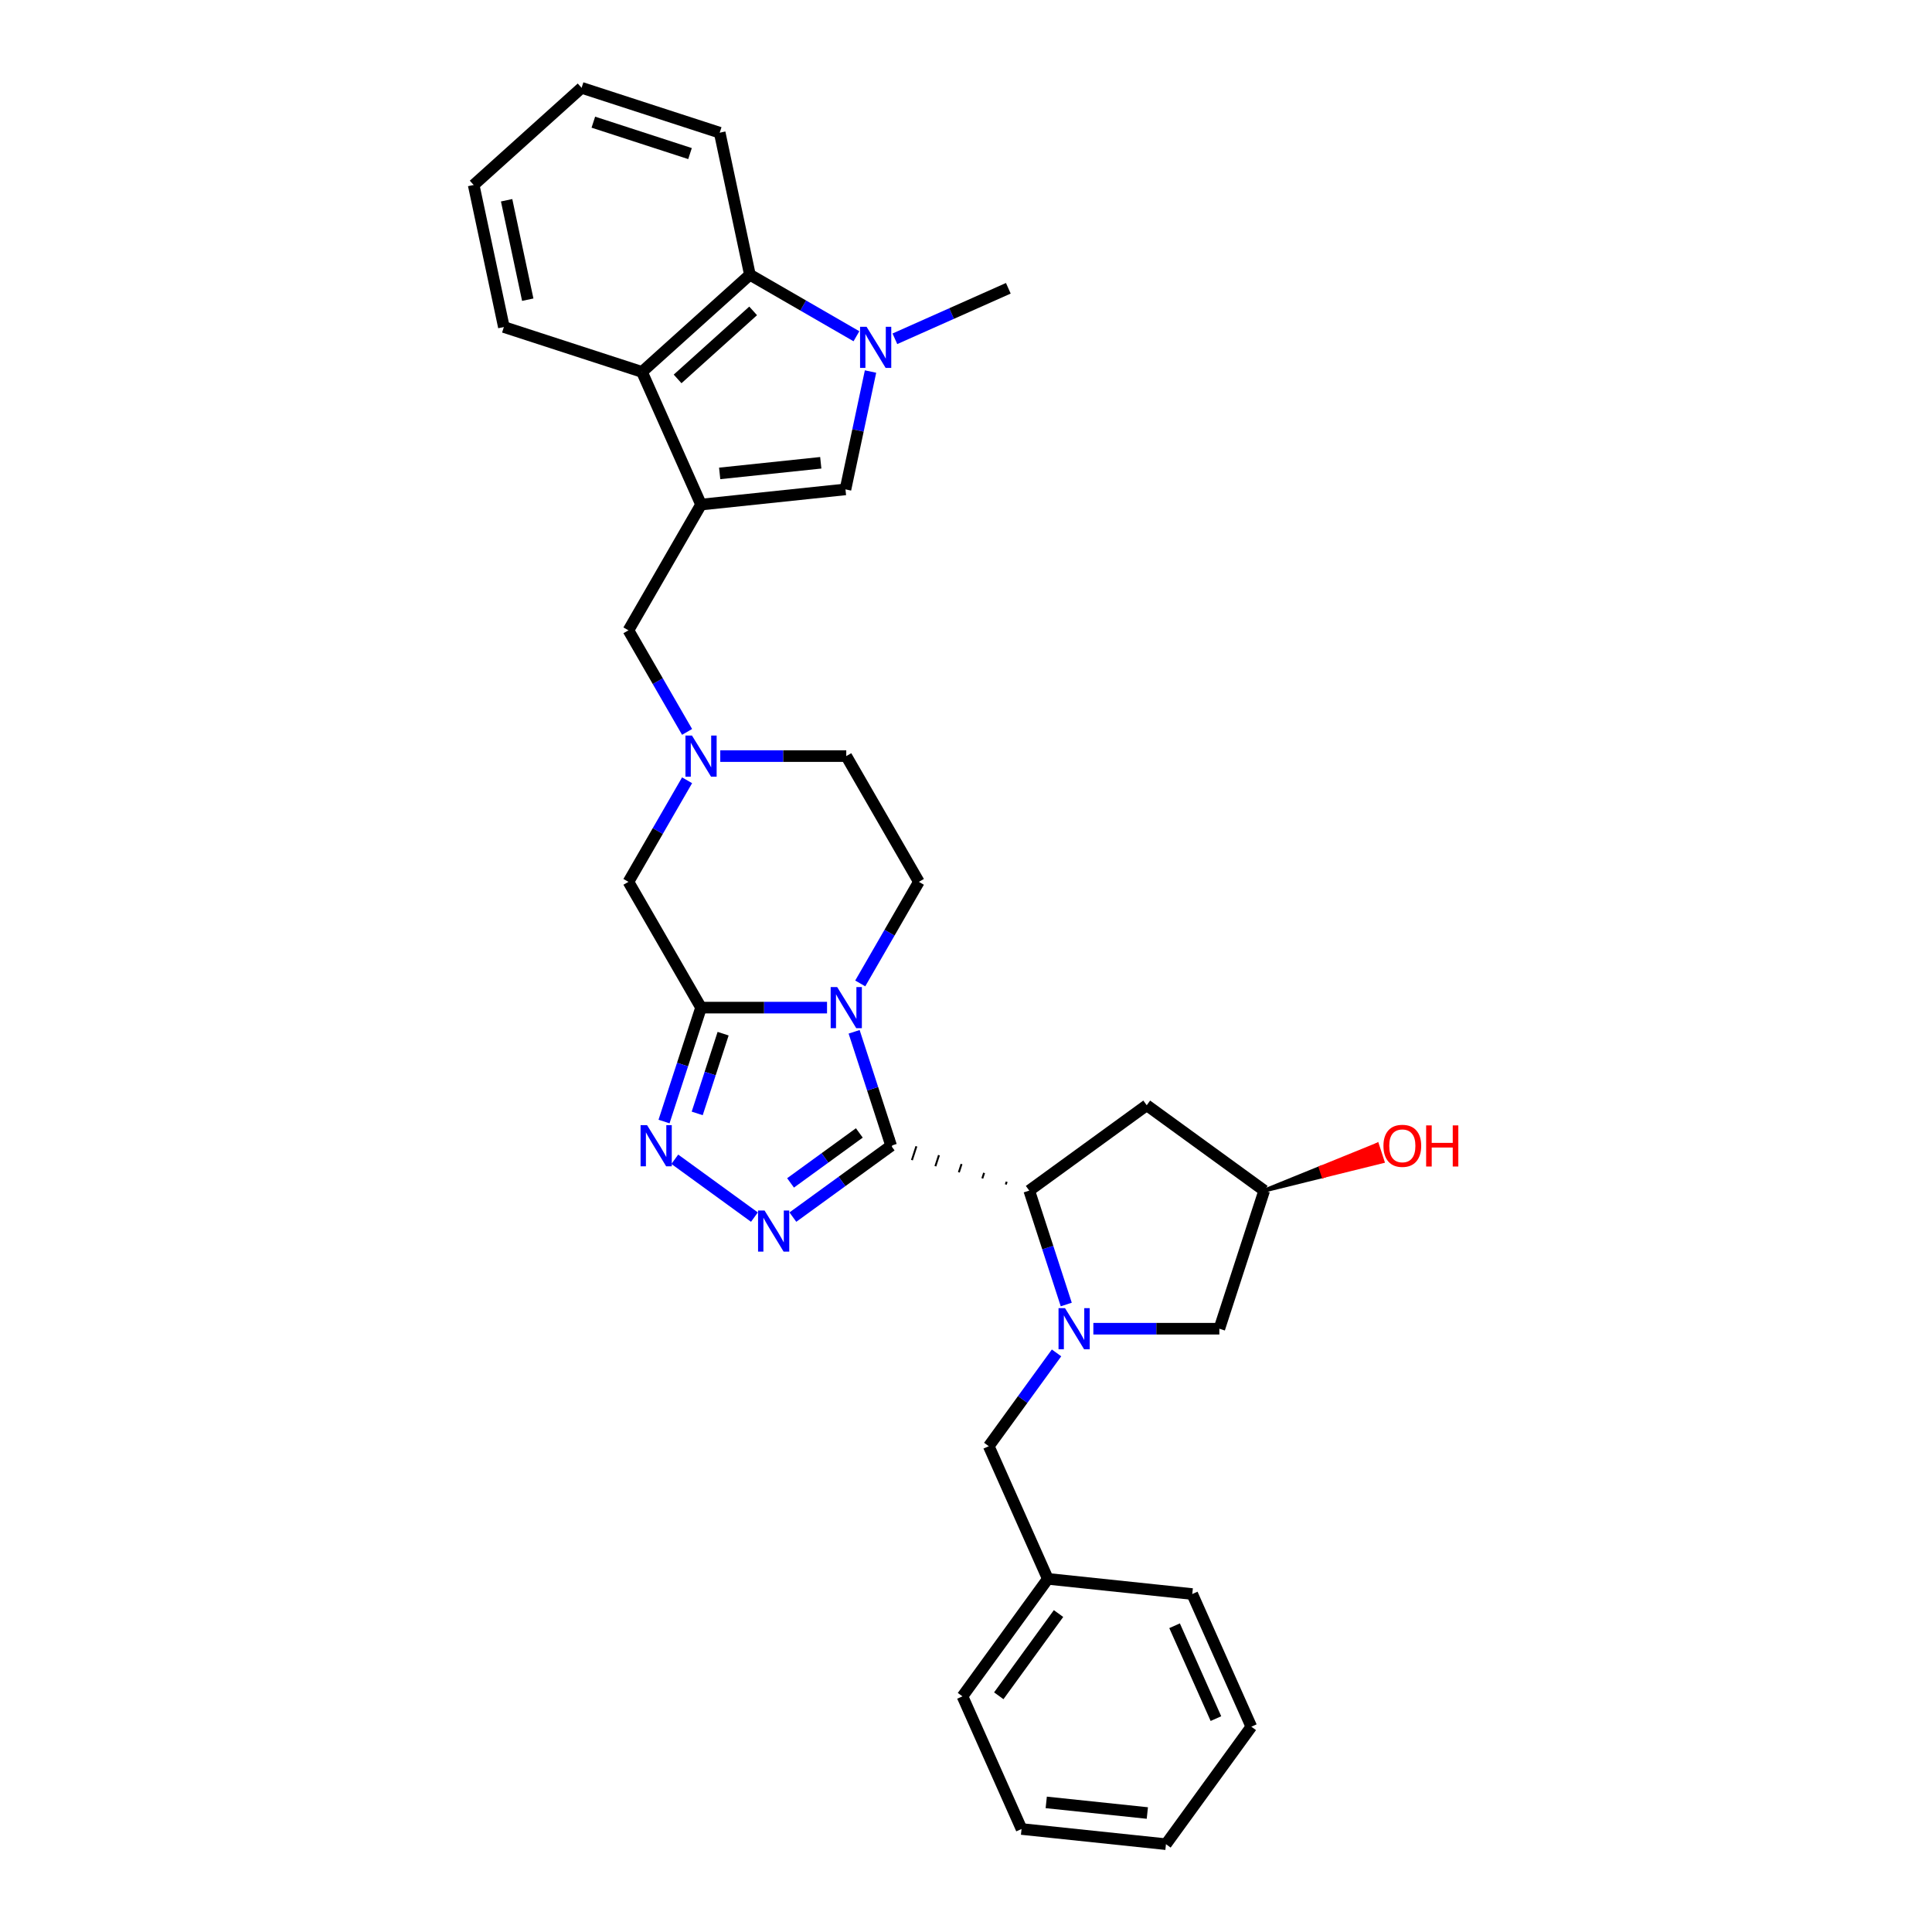 <?xml version='1.0' encoding='iso-8859-1'?>
<svg version='1.1' baseProfile='full'
              xmlns='http://www.w3.org/2000/svg'
                      xmlns:rdkit='http://www.rdkit.org/xml'
                      xmlns:xlink='http://www.w3.org/1999/xlink'
                  xml:space='preserve'
width='1000px' height='1000px' viewBox='0 0 1000 1000'>
<!-- END OF HEADER -->
<rect style='opacity:1.0;fill:#FFFFFF;stroke:none' width='1000' height='1000' x='0' y='0'> </rect>
<path class='bond-0' d='M 461.252,593.026 L 451.673,563.544' style='fill:none;fill-rule:evenodd;stroke:#000000;stroke-width:6px;stroke-linecap:butt;stroke-linejoin:miter;stroke-opacity:1' />
<path class='bond-0' d='M 451.673,563.544 L 442.094,534.063' style='fill:none;fill-rule:evenodd;stroke:#0000FF;stroke-width:6px;stroke-linecap:butt;stroke-linejoin:miter;stroke-opacity:1' />
<path class='bond-2' d='M 461.252,593.026 L 435.823,611.501' style='fill:none;fill-rule:evenodd;stroke:#000000;stroke-width:6px;stroke-linecap:butt;stroke-linejoin:miter;stroke-opacity:1' />
<path class='bond-2' d='M 435.823,611.501 L 410.394,629.976' style='fill:none;fill-rule:evenodd;stroke:#0000FF;stroke-width:6px;stroke-linecap:butt;stroke-linejoin:miter;stroke-opacity:1' />
<path class='bond-2' d='M 444.787,586.407 L 426.987,599.339' style='fill:none;fill-rule:evenodd;stroke:#000000;stroke-width:6px;stroke-linecap:butt;stroke-linejoin:miter;stroke-opacity:1' />
<path class='bond-2' d='M 426.987,599.339 L 409.187,612.272' style='fill:none;fill-rule:evenodd;stroke:#0000FF;stroke-width:6px;stroke-linecap:butt;stroke-linejoin:miter;stroke-opacity:1' />
<path class='bond-6' d='M 521.055,611.667 L 520.591,613.097' style='fill:none;fill-rule:evenodd;stroke:#000000;stroke-width:1.0px;stroke-linecap:butt;stroke-linejoin:miter;stroke-opacity:1' />
<path class='bond-6' d='M 509.373,607.081 L 508.444,609.94' style='fill:none;fill-rule:evenodd;stroke:#000000;stroke-width:1.0px;stroke-linecap:butt;stroke-linejoin:miter;stroke-opacity:1' />
<path class='bond-6' d='M 497.691,602.495 L 496.298,606.784' style='fill:none;fill-rule:evenodd;stroke:#000000;stroke-width:1.0px;stroke-linecap:butt;stroke-linejoin:miter;stroke-opacity:1' />
<path class='bond-6' d='M 486.009,597.909 L 484.151,603.628' style='fill:none;fill-rule:evenodd;stroke:#000000;stroke-width:1.0px;stroke-linecap:butt;stroke-linejoin:miter;stroke-opacity:1' />
<path class='bond-6' d='M 474.327,593.323 L 472.005,600.471' style='fill:none;fill-rule:evenodd;stroke:#000000;stroke-width:1.0px;stroke-linecap:butt;stroke-linejoin:miter;stroke-opacity:1' />
<path class='bond-6' d='M 462.646,588.737 L 459.858,597.315' style='fill:none;fill-rule:evenodd;stroke:#000000;stroke-width:1.0px;stroke-linecap:butt;stroke-linejoin:miter;stroke-opacity:1' />
<path class='bond-1' d='M 428.073,521.541 L 395.467,521.541' style='fill:none;fill-rule:evenodd;stroke:#0000FF;stroke-width:6px;stroke-linecap:butt;stroke-linejoin:miter;stroke-opacity:1' />
<path class='bond-1' d='M 395.467,521.541 L 362.861,521.541' style='fill:none;fill-rule:evenodd;stroke:#000000;stroke-width:6px;stroke-linecap:butt;stroke-linejoin:miter;stroke-opacity:1' />
<path class='bond-12' d='M 445.255,509.018 L 460.431,482.732' style='fill:none;fill-rule:evenodd;stroke:#0000FF;stroke-width:6px;stroke-linecap:butt;stroke-linejoin:miter;stroke-opacity:1' />
<path class='bond-12' d='M 460.431,482.732 L 475.607,456.446' style='fill:none;fill-rule:evenodd;stroke:#000000;stroke-width:6px;stroke-linecap:butt;stroke-linejoin:miter;stroke-opacity:1' />
<path class='bond-14' d='M 362.861,521.541 L 325.278,456.446' style='fill:none;fill-rule:evenodd;stroke:#000000;stroke-width:6px;stroke-linecap:butt;stroke-linejoin:miter;stroke-opacity:1' />
<path class='bond-32' d='M 362.861,521.541 L 353.281,551.022' style='fill:none;fill-rule:evenodd;stroke:#000000;stroke-width:6px;stroke-linecap:butt;stroke-linejoin:miter;stroke-opacity:1' />
<path class='bond-32' d='M 353.281,551.022 L 343.702,580.504' style='fill:none;fill-rule:evenodd;stroke:#0000FF;stroke-width:6px;stroke-linecap:butt;stroke-linejoin:miter;stroke-opacity:1' />
<path class='bond-32' d='M 374.284,535.03 L 367.579,555.667' style='fill:none;fill-rule:evenodd;stroke:#000000;stroke-width:6px;stroke-linecap:butt;stroke-linejoin:miter;stroke-opacity:1' />
<path class='bond-32' d='M 367.579,555.667 L 360.873,576.305' style='fill:none;fill-rule:evenodd;stroke:#0000FF;stroke-width:6px;stroke-linecap:butt;stroke-linejoin:miter;stroke-opacity:1' />
<path class='bond-5' d='M 390.491,629.976 L 349.278,600.033' style='fill:none;fill-rule:evenodd;stroke:#0000FF;stroke-width:6px;stroke-linecap:butt;stroke-linejoin:miter;stroke-opacity:1' />
<path class='bond-3' d='M 362.861,261.164 L 325.278,326.258' style='fill:none;fill-rule:evenodd;stroke:#000000;stroke-width:6px;stroke-linecap:butt;stroke-linejoin:miter;stroke-opacity:1' />
<path class='bond-8' d='M 362.861,261.164 L 437.613,253.307' style='fill:none;fill-rule:evenodd;stroke:#000000;stroke-width:6px;stroke-linecap:butt;stroke-linejoin:miter;stroke-opacity:1' />
<path class='bond-8' d='M 372.502,245.035 L 424.829,239.535' style='fill:none;fill-rule:evenodd;stroke:#000000;stroke-width:6px;stroke-linecap:butt;stroke-linejoin:miter;stroke-opacity:1' />
<path class='bond-9' d='M 362.861,261.164 L 332.289,192.498' style='fill:none;fill-rule:evenodd;stroke:#000000;stroke-width:6px;stroke-linecap:butt;stroke-linejoin:miter;stroke-opacity:1' />
<path class='bond-4' d='M 551.896,675.216 L 542.316,645.735' style='fill:none;fill-rule:evenodd;stroke:#0000FF;stroke-width:6px;stroke-linecap:butt;stroke-linejoin:miter;stroke-opacity:1' />
<path class='bond-4' d='M 542.316,645.735 L 532.737,616.253' style='fill:none;fill-rule:evenodd;stroke:#000000;stroke-width:6px;stroke-linecap:butt;stroke-linejoin:miter;stroke-opacity:1' />
<path class='bond-16' d='M 565.916,687.738 L 598.522,687.738' style='fill:none;fill-rule:evenodd;stroke:#0000FF;stroke-width:6px;stroke-linecap:butt;stroke-linejoin:miter;stroke-opacity:1' />
<path class='bond-16' d='M 598.522,687.738 L 631.129,687.738' style='fill:none;fill-rule:evenodd;stroke:#000000;stroke-width:6px;stroke-linecap:butt;stroke-linejoin:miter;stroke-opacity:1' />
<path class='bond-17' d='M 546.866,700.261 L 529.325,724.404' style='fill:none;fill-rule:evenodd;stroke:#0000FF;stroke-width:6px;stroke-linecap:butt;stroke-linejoin:miter;stroke-opacity:1' />
<path class='bond-17' d='M 529.325,724.404 L 511.784,748.548' style='fill:none;fill-rule:evenodd;stroke:#000000;stroke-width:6px;stroke-linecap:butt;stroke-linejoin:miter;stroke-opacity:1' />
<path class='bond-15' d='M 532.737,616.253 L 593.546,572.073' style='fill:none;fill-rule:evenodd;stroke:#000000;stroke-width:6px;stroke-linecap:butt;stroke-linejoin:miter;stroke-opacity:1' />
<path class='bond-7' d='M 450.579,192.308 L 444.096,222.807' style='fill:none;fill-rule:evenodd;stroke:#0000FF;stroke-width:6px;stroke-linecap:butt;stroke-linejoin:miter;stroke-opacity:1' />
<path class='bond-7' d='M 444.096,222.807 L 437.613,253.307' style='fill:none;fill-rule:evenodd;stroke:#000000;stroke-width:6px;stroke-linecap:butt;stroke-linejoin:miter;stroke-opacity:1' />
<path class='bond-20' d='M 463.192,175.355 L 492.549,162.284' style='fill:none;fill-rule:evenodd;stroke:#0000FF;stroke-width:6px;stroke-linecap:butt;stroke-linejoin:miter;stroke-opacity:1' />
<path class='bond-20' d='M 492.549,162.284 L 521.907,149.213' style='fill:none;fill-rule:evenodd;stroke:#000000;stroke-width:6px;stroke-linecap:butt;stroke-linejoin:miter;stroke-opacity:1' />
<path class='bond-36' d='M 443.289,174.04 L 415.718,158.122' style='fill:none;fill-rule:evenodd;stroke:#0000FF;stroke-width:6px;stroke-linecap:butt;stroke-linejoin:miter;stroke-opacity:1' />
<path class='bond-36' d='M 415.718,158.122 L 388.146,142.203' style='fill:none;fill-rule:evenodd;stroke:#000000;stroke-width:6px;stroke-linecap:butt;stroke-linejoin:miter;stroke-opacity:1' />
<path class='bond-10' d='M 332.289,192.498 L 388.146,142.203' style='fill:none;fill-rule:evenodd;stroke:#000000;stroke-width:6px;stroke-linecap:butt;stroke-linejoin:miter;stroke-opacity:1' />
<path class='bond-10' d='M 350.726,196.125 L 389.827,160.919' style='fill:none;fill-rule:evenodd;stroke:#000000;stroke-width:6px;stroke-linecap:butt;stroke-linejoin:miter;stroke-opacity:1' />
<path class='bond-23' d='M 332.289,192.498 L 260.803,169.271' style='fill:none;fill-rule:evenodd;stroke:#000000;stroke-width:6px;stroke-linecap:butt;stroke-linejoin:miter;stroke-opacity:1' />
<path class='bond-24' d='M 388.146,142.203 L 372.519,68.682' style='fill:none;fill-rule:evenodd;stroke:#000000;stroke-width:6px;stroke-linecap:butt;stroke-linejoin:miter;stroke-opacity:1' />
<path class='bond-11' d='M 372.812,391.352 L 405.419,391.352' style='fill:none;fill-rule:evenodd;stroke:#0000FF;stroke-width:6px;stroke-linecap:butt;stroke-linejoin:miter;stroke-opacity:1' />
<path class='bond-11' d='M 405.419,391.352 L 438.025,391.352' style='fill:none;fill-rule:evenodd;stroke:#000000;stroke-width:6px;stroke-linecap:butt;stroke-linejoin:miter;stroke-opacity:1' />
<path class='bond-13' d='M 355.631,378.83 L 340.455,352.544' style='fill:none;fill-rule:evenodd;stroke:#0000FF;stroke-width:6px;stroke-linecap:butt;stroke-linejoin:miter;stroke-opacity:1' />
<path class='bond-13' d='M 340.455,352.544 L 325.278,326.258' style='fill:none;fill-rule:evenodd;stroke:#000000;stroke-width:6px;stroke-linecap:butt;stroke-linejoin:miter;stroke-opacity:1' />
<path class='bond-34' d='M 355.631,403.875 L 340.455,430.16' style='fill:none;fill-rule:evenodd;stroke:#0000FF;stroke-width:6px;stroke-linecap:butt;stroke-linejoin:miter;stroke-opacity:1' />
<path class='bond-34' d='M 340.455,430.16 L 325.278,456.446' style='fill:none;fill-rule:evenodd;stroke:#000000;stroke-width:6px;stroke-linecap:butt;stroke-linejoin:miter;stroke-opacity:1' />
<path class='bond-19' d='M 475.607,456.446 L 438.025,391.352' style='fill:none;fill-rule:evenodd;stroke:#000000;stroke-width:6px;stroke-linecap:butt;stroke-linejoin:miter;stroke-opacity:1' />
<path class='bond-18' d='M 593.546,572.073 L 654.356,616.253' style='fill:none;fill-rule:evenodd;stroke:#000000;stroke-width:6px;stroke-linecap:butt;stroke-linejoin:miter;stroke-opacity:1' />
<path class='bond-33' d='M 631.129,687.738 L 654.356,616.253' style='fill:none;fill-rule:evenodd;stroke:#000000;stroke-width:6px;stroke-linecap:butt;stroke-linejoin:miter;stroke-opacity:1' />
<path class='bond-21' d='M 511.784,748.548 L 542.356,817.214' style='fill:none;fill-rule:evenodd;stroke:#000000;stroke-width:6px;stroke-linecap:butt;stroke-linejoin:miter;stroke-opacity:1' />
<path class='bond-22' d='M 654.356,616.253 L 684.97,608.677 L 683.576,604.388 Z' style='fill:#000000;fill-rule:evenodd;fill-opacity:1;stroke:#000000;stroke-width:2px;stroke-linecap:butt;stroke-linejoin:miter;stroke-opacity:1;' />
<path class='bond-22' d='M 684.97,608.677 L 712.797,592.522 L 715.584,601.101 Z' style='fill:#FF0000;fill-rule:evenodd;fill-opacity:1;stroke:#FF0000;stroke-width:2px;stroke-linecap:butt;stroke-linejoin:miter;stroke-opacity:1;' />
<path class='bond-22' d='M 684.97,608.677 L 683.576,604.388 L 712.797,592.522 Z' style='fill:#FF0000;fill-rule:evenodd;fill-opacity:1;stroke:#FF0000;stroke-width:2px;stroke-linecap:butt;stroke-linejoin:miter;stroke-opacity:1;' />
<path class='bond-25' d='M 542.356,817.214 L 498.176,878.023' style='fill:none;fill-rule:evenodd;stroke:#000000;stroke-width:6px;stroke-linecap:butt;stroke-linejoin:miter;stroke-opacity:1' />
<path class='bond-25' d='M 547.891,835.171 L 516.964,877.737' style='fill:none;fill-rule:evenodd;stroke:#000000;stroke-width:6px;stroke-linecap:butt;stroke-linejoin:miter;stroke-opacity:1' />
<path class='bond-26' d='M 542.356,817.214 L 617.108,825.07' style='fill:none;fill-rule:evenodd;stroke:#000000;stroke-width:6px;stroke-linecap:butt;stroke-linejoin:miter;stroke-opacity:1' />
<path class='bond-28' d='M 260.803,169.271 L 245.176,95.749' style='fill:none;fill-rule:evenodd;stroke:#000000;stroke-width:6px;stroke-linecap:butt;stroke-linejoin:miter;stroke-opacity:1' />
<path class='bond-28' d='M 273.163,155.117 L 262.224,103.652' style='fill:none;fill-rule:evenodd;stroke:#000000;stroke-width:6px;stroke-linecap:butt;stroke-linejoin:miter;stroke-opacity:1' />
<path class='bond-37' d='M 372.519,68.682 L 301.034,45.455' style='fill:none;fill-rule:evenodd;stroke:#000000;stroke-width:6px;stroke-linecap:butt;stroke-linejoin:miter;stroke-opacity:1' />
<path class='bond-37' d='M 357.151,79.495 L 307.111,63.236' style='fill:none;fill-rule:evenodd;stroke:#000000;stroke-width:6px;stroke-linecap:butt;stroke-linejoin:miter;stroke-opacity:1' />
<path class='bond-30' d='M 498.176,878.023 L 528.748,946.689' style='fill:none;fill-rule:evenodd;stroke:#000000;stroke-width:6px;stroke-linecap:butt;stroke-linejoin:miter;stroke-opacity:1' />
<path class='bond-29' d='M 617.108,825.07 L 647.681,893.736' style='fill:none;fill-rule:evenodd;stroke:#000000;stroke-width:6px;stroke-linecap:butt;stroke-linejoin:miter;stroke-opacity:1' />
<path class='bond-29' d='M 607.961,841.485 L 629.362,889.551' style='fill:none;fill-rule:evenodd;stroke:#000000;stroke-width:6px;stroke-linecap:butt;stroke-linejoin:miter;stroke-opacity:1' />
<path class='bond-27' d='M 301.034,45.455 L 245.176,95.749' style='fill:none;fill-rule:evenodd;stroke:#000000;stroke-width:6px;stroke-linecap:butt;stroke-linejoin:miter;stroke-opacity:1' />
<path class='bond-31' d='M 647.681,893.736 L 603.5,954.545' style='fill:none;fill-rule:evenodd;stroke:#000000;stroke-width:6px;stroke-linecap:butt;stroke-linejoin:miter;stroke-opacity:1' />
<path class='bond-35' d='M 528.748,946.689 L 603.5,954.545' style='fill:none;fill-rule:evenodd;stroke:#000000;stroke-width:6px;stroke-linecap:butt;stroke-linejoin:miter;stroke-opacity:1' />
<path class='bond-35' d='M 541.532,932.917 L 593.859,938.416' style='fill:none;fill-rule:evenodd;stroke:#000000;stroke-width:6px;stroke-linecap:butt;stroke-linejoin:miter;stroke-opacity:1' />
<path  class='atom-1' d='M 433.32 510.897
L 440.295 522.172
Q 440.986 523.284, 442.099 525.299
Q 443.211 527.313, 443.271 527.433
L 443.271 510.897
L 446.097 510.897
L 446.097 532.184
L 443.181 532.184
L 435.695 519.857
Q 434.823 518.414, 433.891 516.76
Q 432.989 515.106, 432.718 514.595
L 432.718 532.184
L 429.952 532.184
L 429.952 510.897
L 433.32 510.897
' fill='#0000FF'/>
<path  class='atom-3' d='M 395.737 626.563
L 402.713 637.838
Q 403.404 638.95, 404.517 640.965
Q 405.629 642.979, 405.689 643.099
L 405.689 626.563
L 408.515 626.563
L 408.515 647.85
L 405.599 647.85
L 398.113 635.523
Q 397.241 634.08, 396.309 632.426
Q 395.407 630.772, 395.136 630.261
L 395.136 647.85
L 392.37 647.85
L 392.37 626.563
L 395.737 626.563
' fill='#0000FF'/>
<path  class='atom-5' d='M 551.259 677.095
L 558.234 688.37
Q 558.926 689.482, 560.038 691.497
Q 561.151 693.511, 561.211 693.631
L 561.211 677.095
L 564.037 677.095
L 564.037 698.382
L 561.121 698.382
L 553.634 686.055
Q 552.762 684.612, 551.83 682.958
Q 550.928 681.304, 550.658 680.793
L 550.658 698.382
L 547.892 698.382
L 547.892 677.095
L 551.259 677.095
' fill='#0000FF'/>
<path  class='atom-6' d='M 334.928 582.383
L 341.904 593.657
Q 342.595 594.77, 343.707 596.784
Q 344.82 598.799, 344.88 598.919
L 344.88 582.383
L 347.706 582.383
L 347.706 603.669
L 344.79 603.669
L 337.303 591.342
Q 336.432 589.899, 335.5 588.246
Q 334.598 586.592, 334.327 586.081
L 334.327 603.669
L 331.561 603.669
L 331.561 582.383
L 334.928 582.383
' fill='#0000FF'/>
<path  class='atom-8' d='M 448.535 169.142
L 455.511 180.417
Q 456.202 181.529, 457.315 183.544
Q 458.427 185.558, 458.487 185.678
L 458.487 169.142
L 461.313 169.142
L 461.313 190.429
L 458.397 190.429
L 450.911 178.102
Q 450.039 176.659, 449.107 175.005
Q 448.205 173.351, 447.934 172.84
L 447.934 190.429
L 445.168 190.429
L 445.168 169.142
L 448.535 169.142
' fill='#0000FF'/>
<path  class='atom-12' d='M 358.155 380.709
L 365.131 391.984
Q 365.822 393.096, 366.935 395.11
Q 368.047 397.125, 368.107 397.245
L 368.107 380.709
L 370.933 380.709
L 370.933 401.995
L 368.017 401.995
L 360.531 389.669
Q 359.659 388.225, 358.727 386.572
Q 357.825 384.918, 357.554 384.407
L 357.554 401.995
L 354.788 401.995
L 354.788 380.709
L 358.155 380.709
' fill='#0000FF'/>
<path  class='atom-23' d='M 716.07 593.086
Q 716.07 587.975, 718.595 585.119
Q 721.121 582.262, 725.841 582.262
Q 730.561 582.262, 733.087 585.119
Q 735.612 587.975, 735.612 593.086
Q 735.612 598.257, 733.057 601.204
Q 730.501 604.12, 725.841 604.12
Q 721.151 604.12, 718.595 601.204
Q 716.07 598.287, 716.07 593.086
M 725.841 601.715
Q 729.088 601.715, 730.832 599.55
Q 732.606 597.355, 732.606 593.086
Q 732.606 588.907, 730.832 586.802
Q 729.088 584.668, 725.841 584.668
Q 722.594 584.668, 720.82 586.772
Q 719.076 588.877, 719.076 593.086
Q 719.076 597.385, 720.82 599.55
Q 722.594 601.715, 725.841 601.715
' fill='#FF0000'/>
<path  class='atom-23' d='M 738.168 582.503
L 741.054 582.503
L 741.054 591.553
L 751.938 591.553
L 751.938 582.503
L 754.824 582.503
L 754.824 603.789
L 751.938 603.789
L 751.938 593.958
L 741.054 593.958
L 741.054 603.789
L 738.168 603.789
L 738.168 582.503
' fill='#FF0000'/>
</svg>
